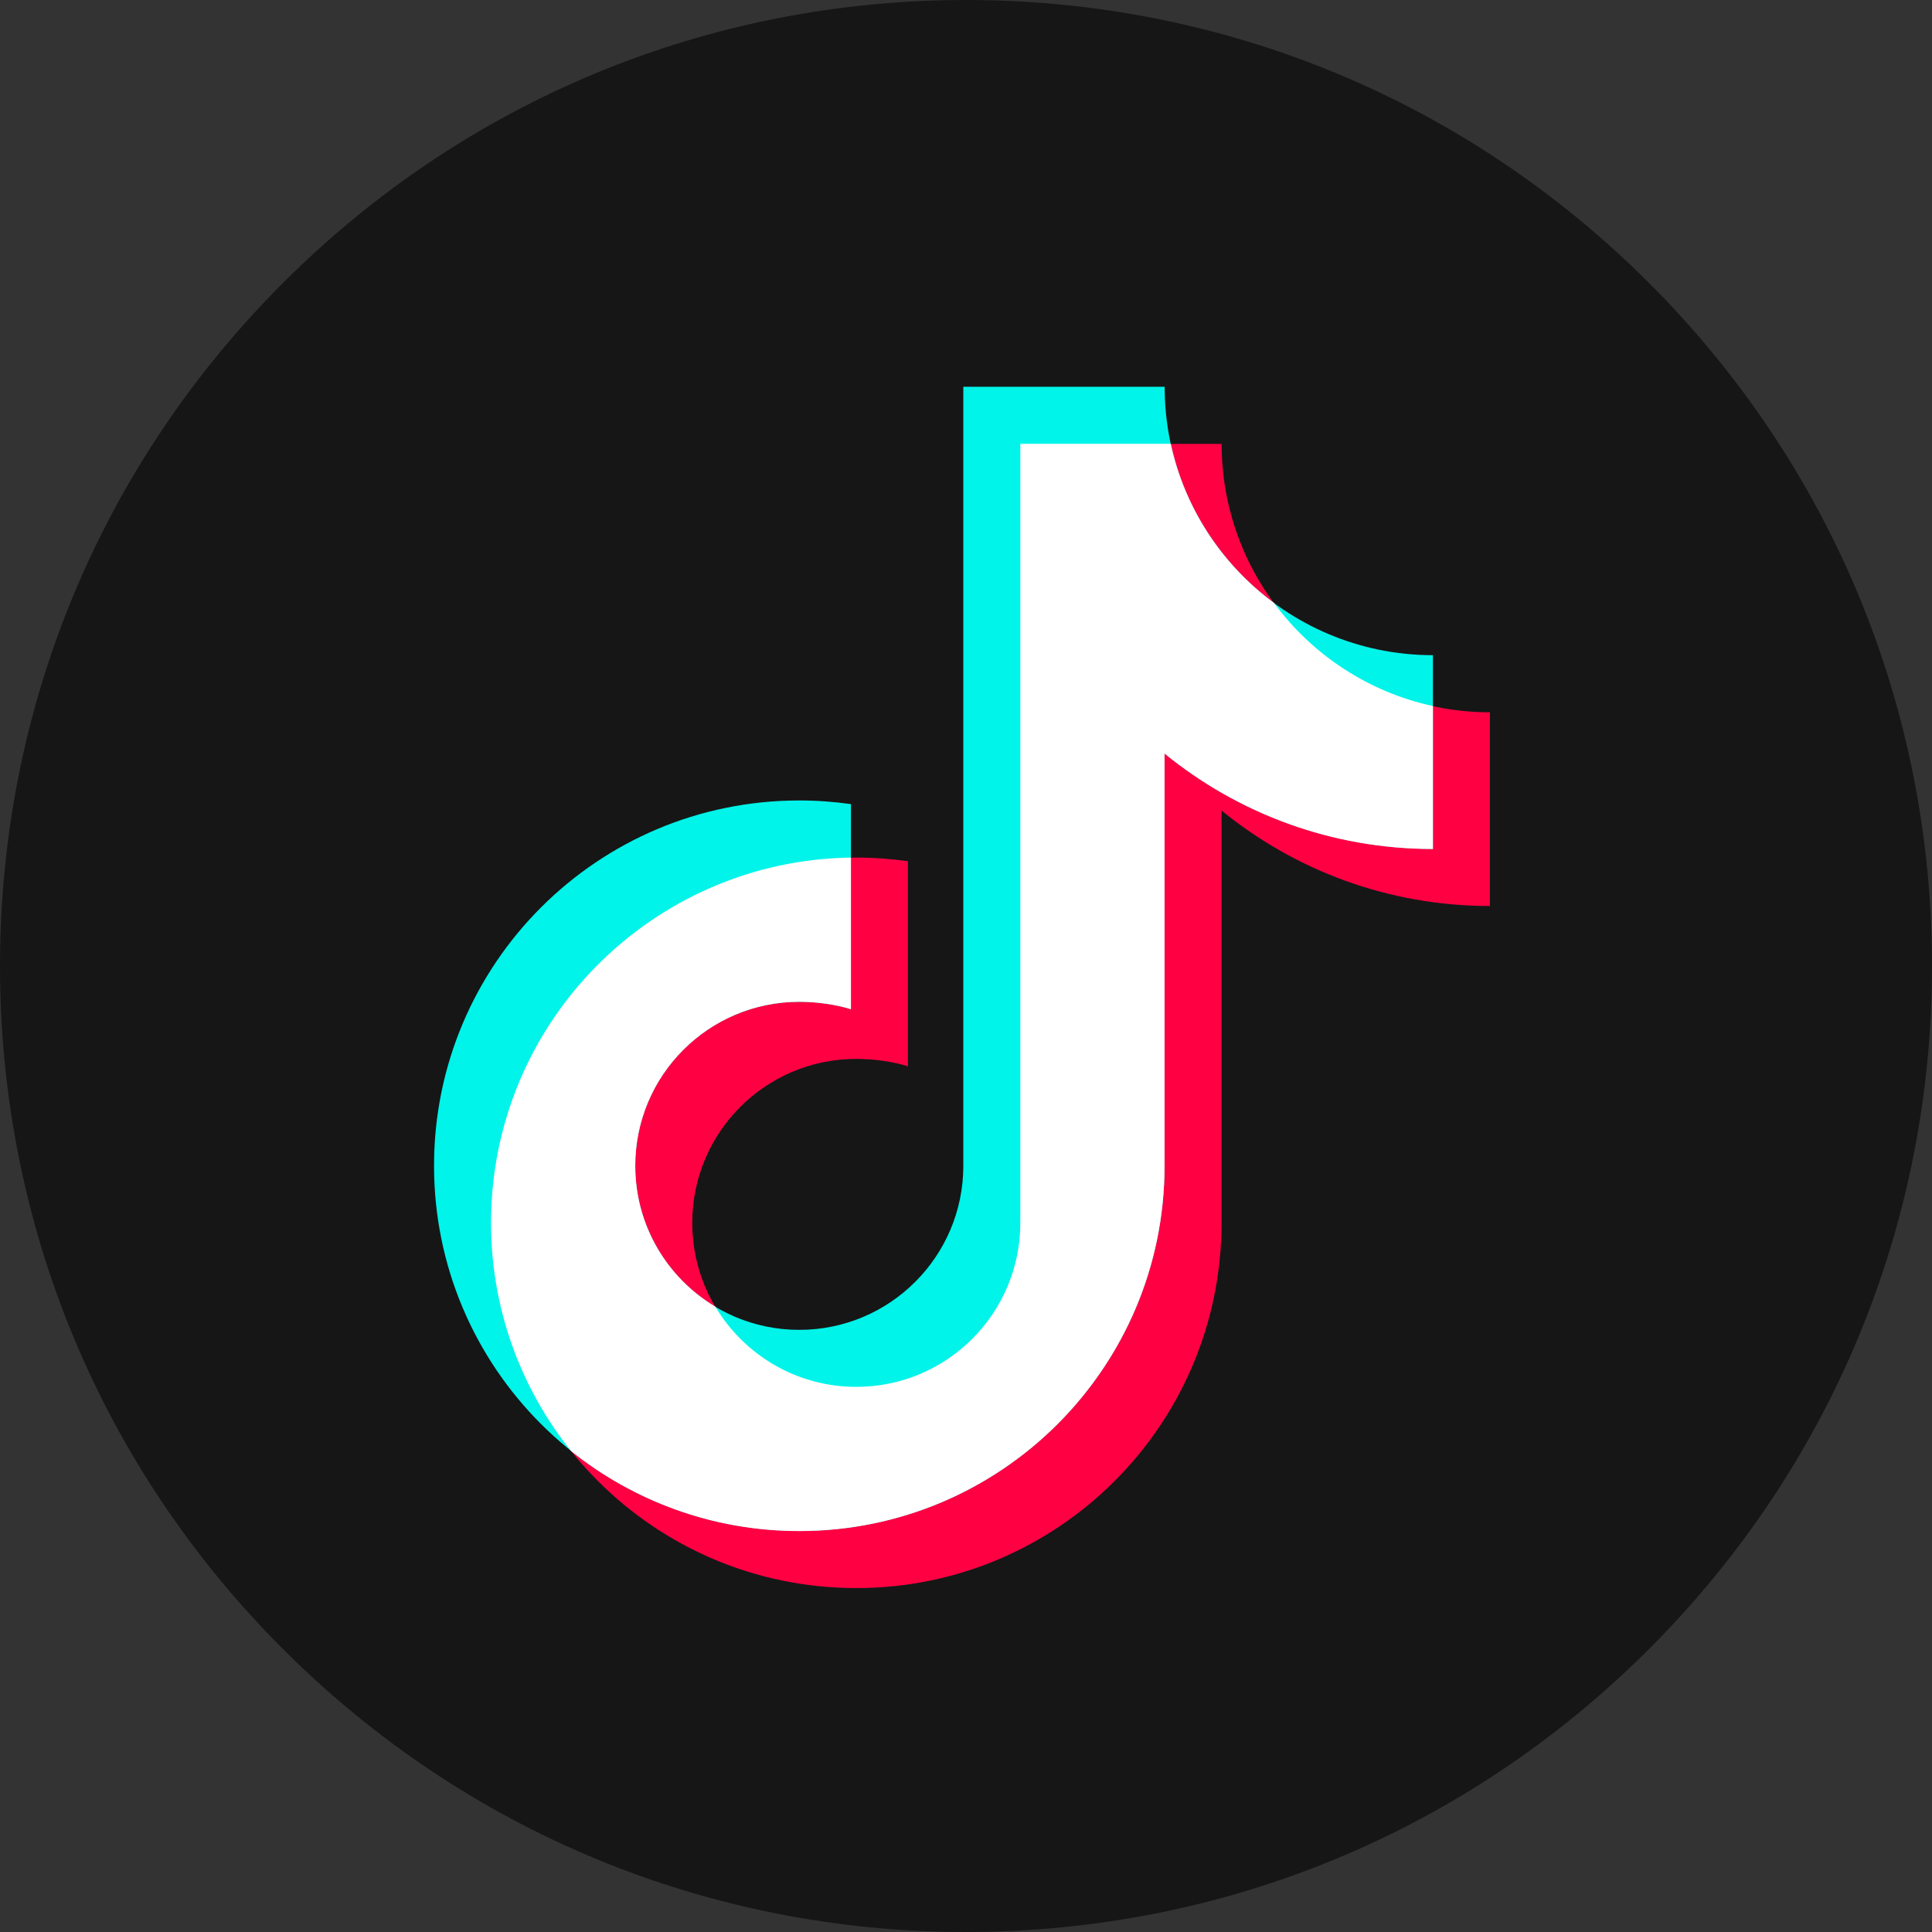 <?xml version="1.0" encoding="UTF-8"?><svg id="_レイヤー_2" xmlns="http://www.w3.org/2000/svg" viewBox="0 0 180.32 180.32"><rect x="0" y="0" width="180.32" height="180.32" fill="#333333" stroke="none"/><defs><style>.cls-1{fill:#fff;}.cls-2{fill:#161616;}.cls-3{fill:#ff0043;}.cls-4{fill:#00f4e9;}</style></defs><g id="_レイヤー_1-2"><path class="cls-2" d="m90.16,180.32c-24.08,0-46.72-9.38-63.75-26.41C9.38,136.89,0,114.25,0,90.16S9.38,43.44,26.41,26.41C43.44,9.38,66.08,0,90.16,0s46.72,9.38,63.75,26.41c17.03,17.03,26.41,39.67,26.41,63.75s-9.38,46.72-26.41,63.75c-17.03,17.03-39.67,26.41-63.75,26.41Zm0-171.77c-21.8,0-42.29,8.49-57.7,23.9-15.41,15.41-23.9,35.91-23.9,57.7s8.49,42.29,23.9,57.7,35.91,23.9,57.7,23.9,42.29-8.49,57.7-23.9c15.41-15.41,23.9-35.91,23.9-57.7s-8.49-42.29-23.9-57.7c-15.41-15.41-35.91-23.9-57.7-23.9Z"/><circle class="cls-2" cx="90.84" cy="90.09" r="85.88" transform="translate(-37.1 90.62) rotate(-45)"/><path class="cls-3" d="m139.07,66.48c-13.83,0-25.05-11.21-25.05-25.05h-18.79v72.71c0,8.45-6.85,15.31-15.31,15.31s-15.31-6.85-15.31-15.31,6.85-15.31,15.31-15.31c1.59,0,3.38.24,4.82.69v-19.14c-1.57-.22-3.18-.34-4.82-.34-18.83,0-34.09,15.26-34.09,34.09s15.26,34.09,34.09,34.09,34.09-15.26,34.09-34.09v-38.48c6.83,5.57,15.55,8.91,25.05,8.91v-18.09Z"/><path class="cls-4" d="m133.75,61.15c-13.83,0-25.05-11.21-25.05-25.05h-18.79v72.71c0,8.45-6.85,15.31-15.31,15.31s-15.31-6.85-15.31-15.31,6.85-15.31,15.31-15.31c1.59,0,3.38.24,4.82.69v-19.14c-1.57-.22-3.18-.34-4.82-.34-18.83,0-34.09,15.26-34.09,34.09s15.26,34.09,34.09,34.09,34.09-15.26,34.09-34.09v-38.48c6.83,5.57,15.55,8.91,25.05,8.91v-18.09Z"/><path class="cls-1" d="m133.75,65.9c-6.06-1.31-11.29-4.81-14.85-9.63-4.82-3.55-8.32-8.79-9.63-14.85h-14.04v72.71c0,8.45-6.85,15.31-15.31,15.31-5.59,0-10.48-3-13.15-7.48-4.48-2.67-7.48-7.56-7.48-13.15,0-8.45,6.85-15.31,15.31-15.31,1.59,0,3.38.24,4.82.69v-14.15c-18.6.27-33.59,15.43-33.59,34.09,0,8.06,2.8,15.46,7.47,21.3,5.84,4.67,13.24,7.47,21.3,7.47,18.83,0,34.09-15.26,34.09-34.09v-38.48c6.83,5.57,15.55,8.91,25.05,8.91v-13.34Z"/></g></svg>